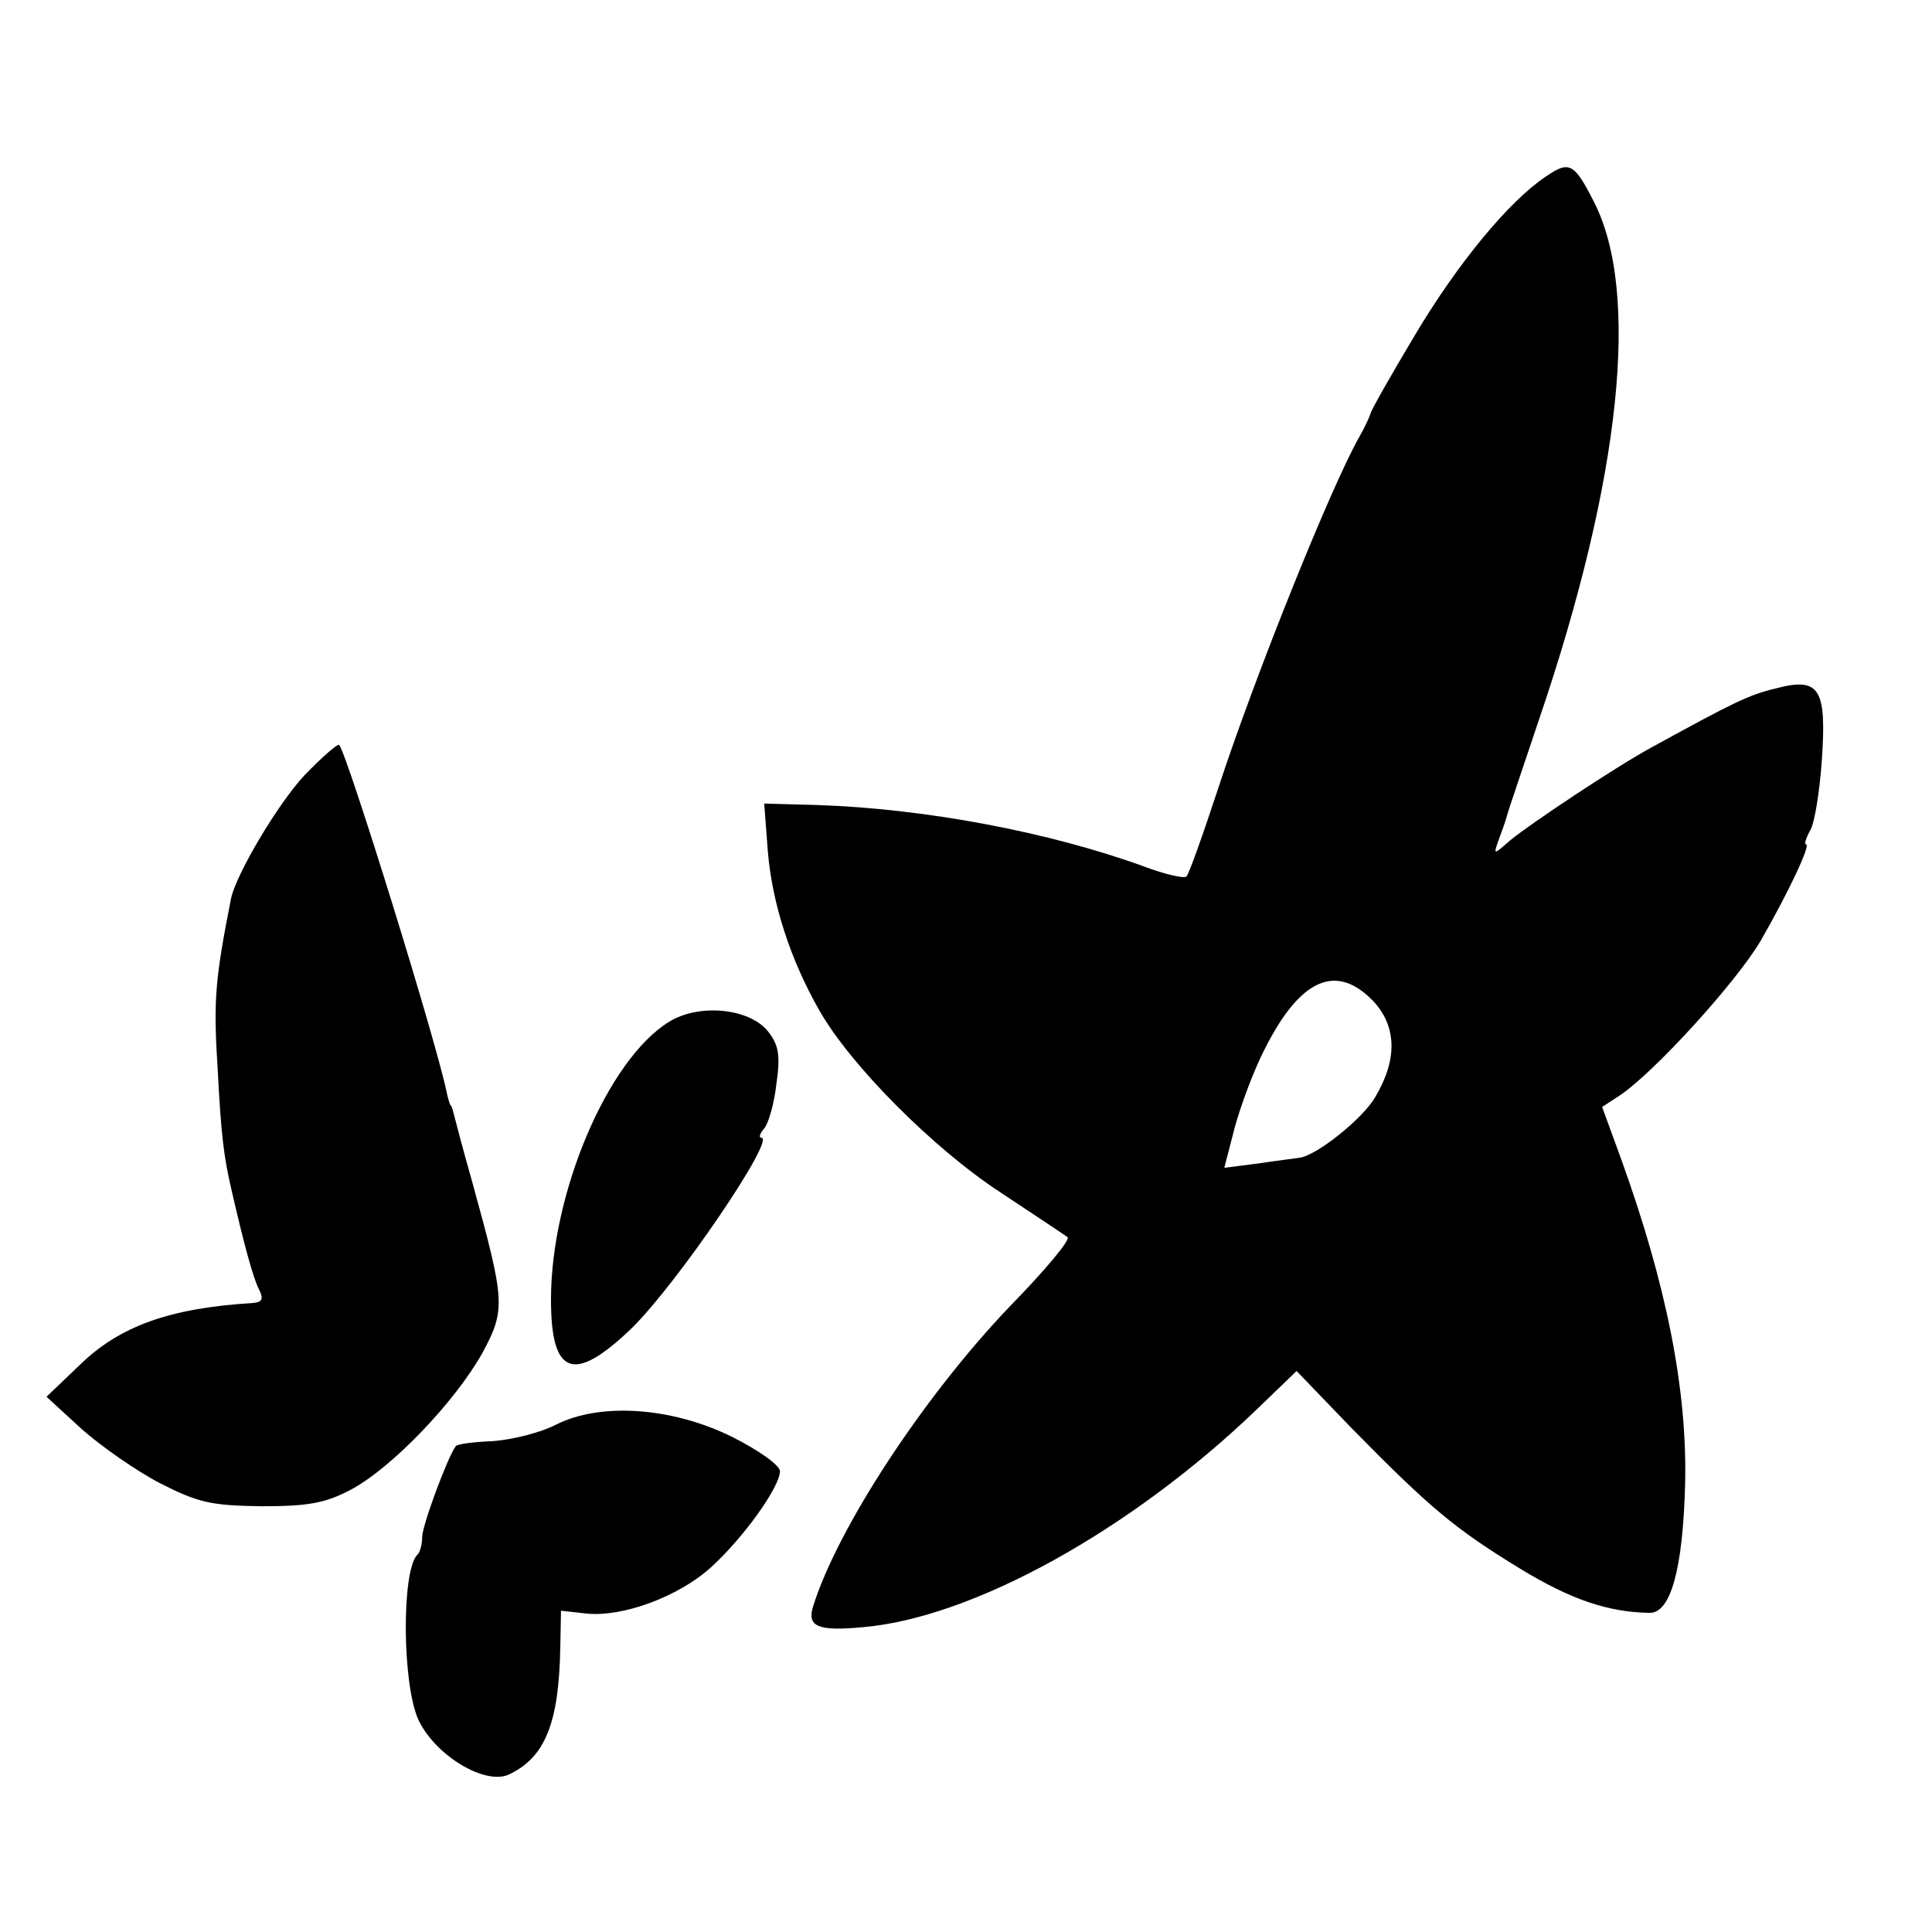 <?xml version="1.0" standalone="no"?>
<!DOCTYPE svg PUBLIC "-//W3C//DTD SVG 20010904//EN"
 "http://www.w3.org/TR/2001/REC-SVG-20010904/DTD/svg10.dtd">
<svg version="1.0" xmlns="http://www.w3.org/2000/svg"
 width="270pt" height="270pt" viewBox="0 0 270 270"
 preserveAspectRatio="xMidYMid meet">
<g transform="translate(0,270) scale(0.1,-0.1)"
fill="#000000" stroke="none">
<path d="M2160 2453 c-51 -34 -123 -121 -183 -222 -34 -57 -62 -106 -62 -110
-1 -3 -7 -17 -15 -31 -38 -66 -145 -331 -198 -493 -21 -64 -41 -120 -44 -122
-3 -3 -30 3 -59 14 -132 48 -305 81 -458 86 l-73 2 5 -66 c6 -74 32 -153 72
-223 43 -76 159 -193 254 -255 47 -31 89 -59 93 -62 4 -4 -33 -48 -82 -98
-120 -126 -240 -309 -274 -419 -8 -27 7 -34 70 -28 153 13 374 135 550 304
l56 54 77 -80 c110 -112 145 -141 235 -196 72 -44 124 -61 181 -62 30 -1 47
62 50 181 3 131 -26 277 -89 452 l-27 74 23 15 c48 31 166 161 199 218 39 68
70 134 63 134 -3 0 0 9 6 20 6 10 13 54 16 97 7 101 -3 117 -64 101 -38 -9
-60 -20 -173 -82 -50 -27 -170 -107 -198 -130 -24 -21 -24 -21 -17 -1 4 11 10
27 12 35 2 8 23 69 45 135 114 335 142 597 76 724 -27 53 -34 57 -67 34z
m-240 -1153 c32 -35 33 -81 2 -133 -17 -30 -82 -82 -106 -85 -6 -1 -32 -4 -58
-8 l-47 -6 15 58 c9 32 27 80 41 107 50 100 101 122 153 67z"/>
<path d="M425 1616 c-37 -40 -94 -136 -102 -171 -22 -112 -25 -142 -19 -235 5
-99 9 -128 20 -175 17 -74 30 -122 38 -137 7 -14 4 -18 -9 -19 -115 -7 -186
-32 -242 -87 l-46 -44 49 -45 c27 -24 77 -59 110 -76 53 -27 71 -31 141 -32
65 0 89 4 125 23 57 30 146 123 184 191 33 61 32 72 -14 239 -12 42 -23 84
-25 92 -2 8 -4 15 -5 15 -1 0 -3 7 -5 15 -13 68 -140 477 -151 489 -2 2 -24
-17 -49 -43z"/>
<path d="M935 1272 c-86 -53 -165 -240 -165 -388 0 -107 32 -118 113 -40 64
63 202 266 181 266 -4 0 -2 6 4 13 6 7 14 35 17 62 6 41 3 55 -12 74 -26 32
-96 39 -138 13z"/>
<path d="M777 709 c-21 -11 -61 -21 -88 -23 -26 -1 -50 -4 -52 -7 -11 -14 -47
-111 -47 -127 0 -10 -3 -22 -7 -25 -22 -23 -21 -182 2 -231 24 -50 93 -91 126
-76 51 24 70 72 72 177 l1 52 36 -4 c51 -5 129 24 174 65 45 41 96 112 96 134
0 8 -29 29 -67 48 -85 42 -185 48 -246 17z"/>
</g>
</svg>
